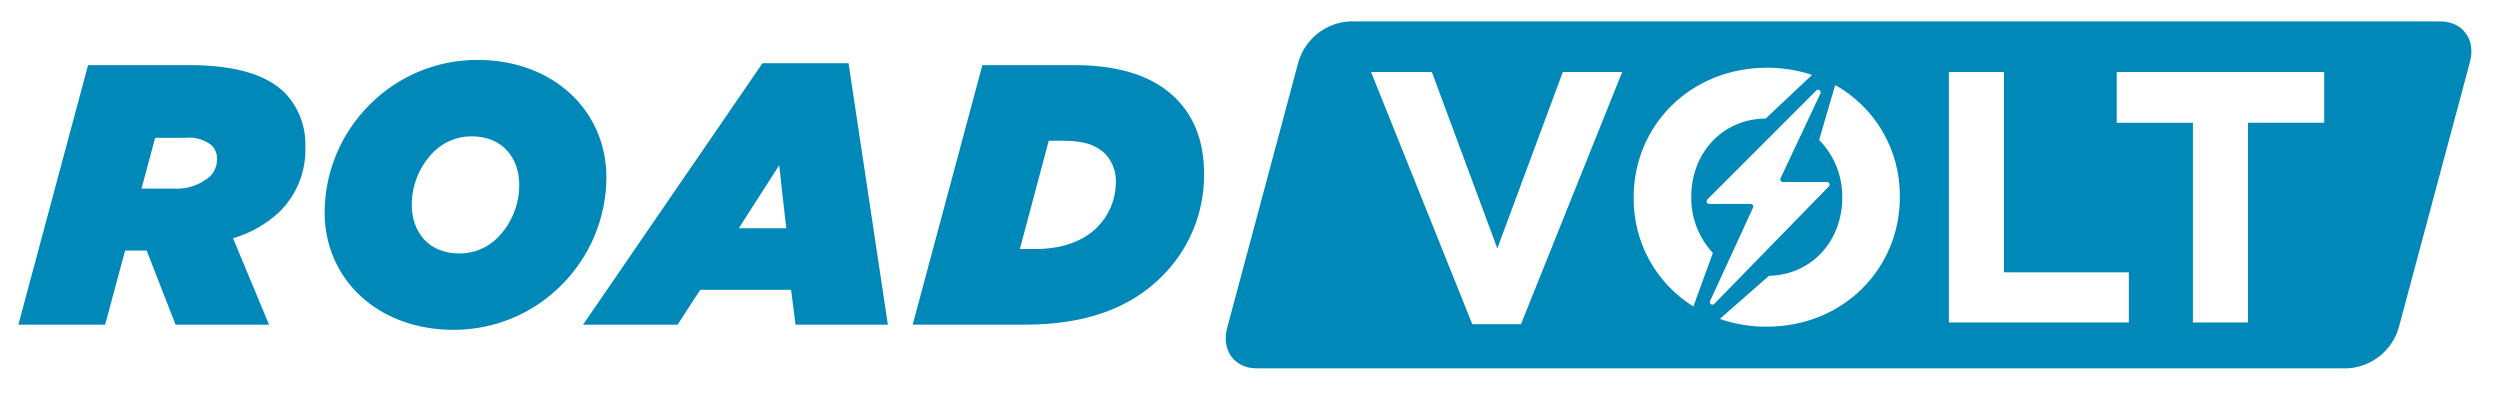 <?xml version="1.0" encoding="UTF-8"?>
<svg id="Ebene_1" xmlns="http://www.w3.org/2000/svg" version="1.1" viewBox="0 0 357.655 56.322">
  <!-- Generator: Adobe Illustrator 29.6.1, SVG Export Plug-In . SVG Version: 2.1.1 Build 9)  -->
  <defs>
    <style>
      .st0 {
        fill: #0088b9;
      }
    </style>
  </defs>
  <g id="Gruppe_12">
    <g id="Gruppe_11">
      <g id="Gruppe_8">
        <path id="Pfad_5" class="st0" d="M25.118,46.446h13.367l-5.146-12.361c2.524-.73,4.835-2.058,6.737-3.87,2.416-2.431,3.721-5.751,3.607-9.176.114-2.869-.939-5.663-2.917-7.744-2.493-2.493-6.843-3.979-13.686-3.979h-14.48L2.628,46.446h12.412l2.86-10.608h3.081l4.137,10.608ZM20.238,26.979l1.962-7.266h4.4c1.311-.131,2.622.248,3.66,1.06.52.52.809,1.228.8,1.964.002.957-.38,1.875-1.06,2.548-1.464,1.225-3.347,1.834-5.251,1.7l-4.511-.006ZM68.3,8.573c-5.771-.011-11.307,2.28-15.383,6.365-4.119,4.084-6.448,9.636-6.475,15.436,0,9.495,7.532,16.811,18.458,16.811,5.77.012,11.307-2.277,15.384-6.361,4.117-4.086,6.444-9.639,6.47-15.439,0-9.495-7.532-16.815-18.459-16.815M65.748,36.262c-4.456,0-6.842-3.075-6.842-7,.012-2.773,1.096-5.434,3.024-7.426,1.444-1.496,3.436-2.339,5.516-2.334,4.456,0,6.843,3.077,6.843,7-.012,2.773-1.096,5.434-3.024,7.426-1.445,1.496-3.437,2.339-5.517,2.334M83.413,46.446h13.526l3.236-4.986h13l.636,4.986h13.208l-5.623-37.4h-12.31l-25.673,37.4ZM105.691,32.655l5.782-9.018,1.008,9.018h-6.79ZM130.569,46.446h16.125c8.593,0,15.011-2.387,19.466-6.842,3.927-3.856,6.128-9.136,6.1-14.64,0-4.508-1.274-8.116-4.032-10.874-2.811-2.812-7.32-4.774-14.534-4.774h-13.153l-9.972,37.13ZM158.2,22.099c1.025,1.146,1.542,2.658,1.433,4.191-.049,2.36-1.02,4.607-2.705,6.259-2.016,2.016-5.093,3.077-8.806,3.077h-2.222l4.137-15.489h2.122c3.129,0,4.774.69,6.047,1.962"/>
      </g>
      <g id="Gruppe_10">
        <g id="Gruppe_9">
          <path id="Pfad_6" class="st0" d="M349.113,3.064h-156.01c-3.429.179-6.373,2.5-7.346,5.793l-10.195,38.047c-.857,3.2,1.041,5.794,4.241,5.794h156.01c3.429-.179,6.372-2.501,7.345-5.794l10.2-38.047c.856-3.2-1.042-5.793-4.242-5.793M232.076,10.299l-14.485,36.086h-6.961l-14.486-36.086h8.7l9.367,25.235,9.368-25.235h8.497ZM259.236,10.711l-6.633,6.247c-6.291.054-10.648,5.045-10.648,11.153v.1c-.03,2.958,1.077,5.815,3.093,7.981l-2.795,7.652c-5.361-3.332-8.597-9.217-8.539-15.528v-.1c0-10.186,8.037-18.529,19.093-18.529,2.184-.003,4.355.343,6.429,1.027M260.436,13.371l-5.708,12.142c-.086.184-.007.403.177.489.049.023.102.035.156.035h6.324c.203,0,.367.166.367.369,0,.095-.037.186-.104.255l-16.4,16.814c-.139.148-.372.155-.52.016-.117-.11-.149-.282-.08-.427l6.151-13.372c.085-.185.004-.403-.18-.488-.048-.022-.1-.034-.153-.034h-5.96c-.203,0-.367-.163-.368-.366,0-.098.039-.192.108-.261l15.593-15.593c.144-.143.377-.142.52.002.108.109.137.274.073.414M271.798,28.211c0,10.186-8.036,18.529-19.093,18.529-2.27.004-4.525-.372-6.671-1.112l7.037-6.17c6.2-.138,10.486-5.089,10.485-11.146v-.1c.031-3.061-1.16-6.008-3.309-8.188l2.3-7.861c5.764,3.227,9.309,9.34,9.247,15.945l.004.103ZM286.692,38.963h17.865v7.167h-25.747V10.299h7.883v28.664ZM332.504,17.563h-10.9v28.567h-7.883v-28.563h-10.9v-7.268h29.684v7.264Z"/>
        </g>
      </g>
    </g>
  </g>
</svg>